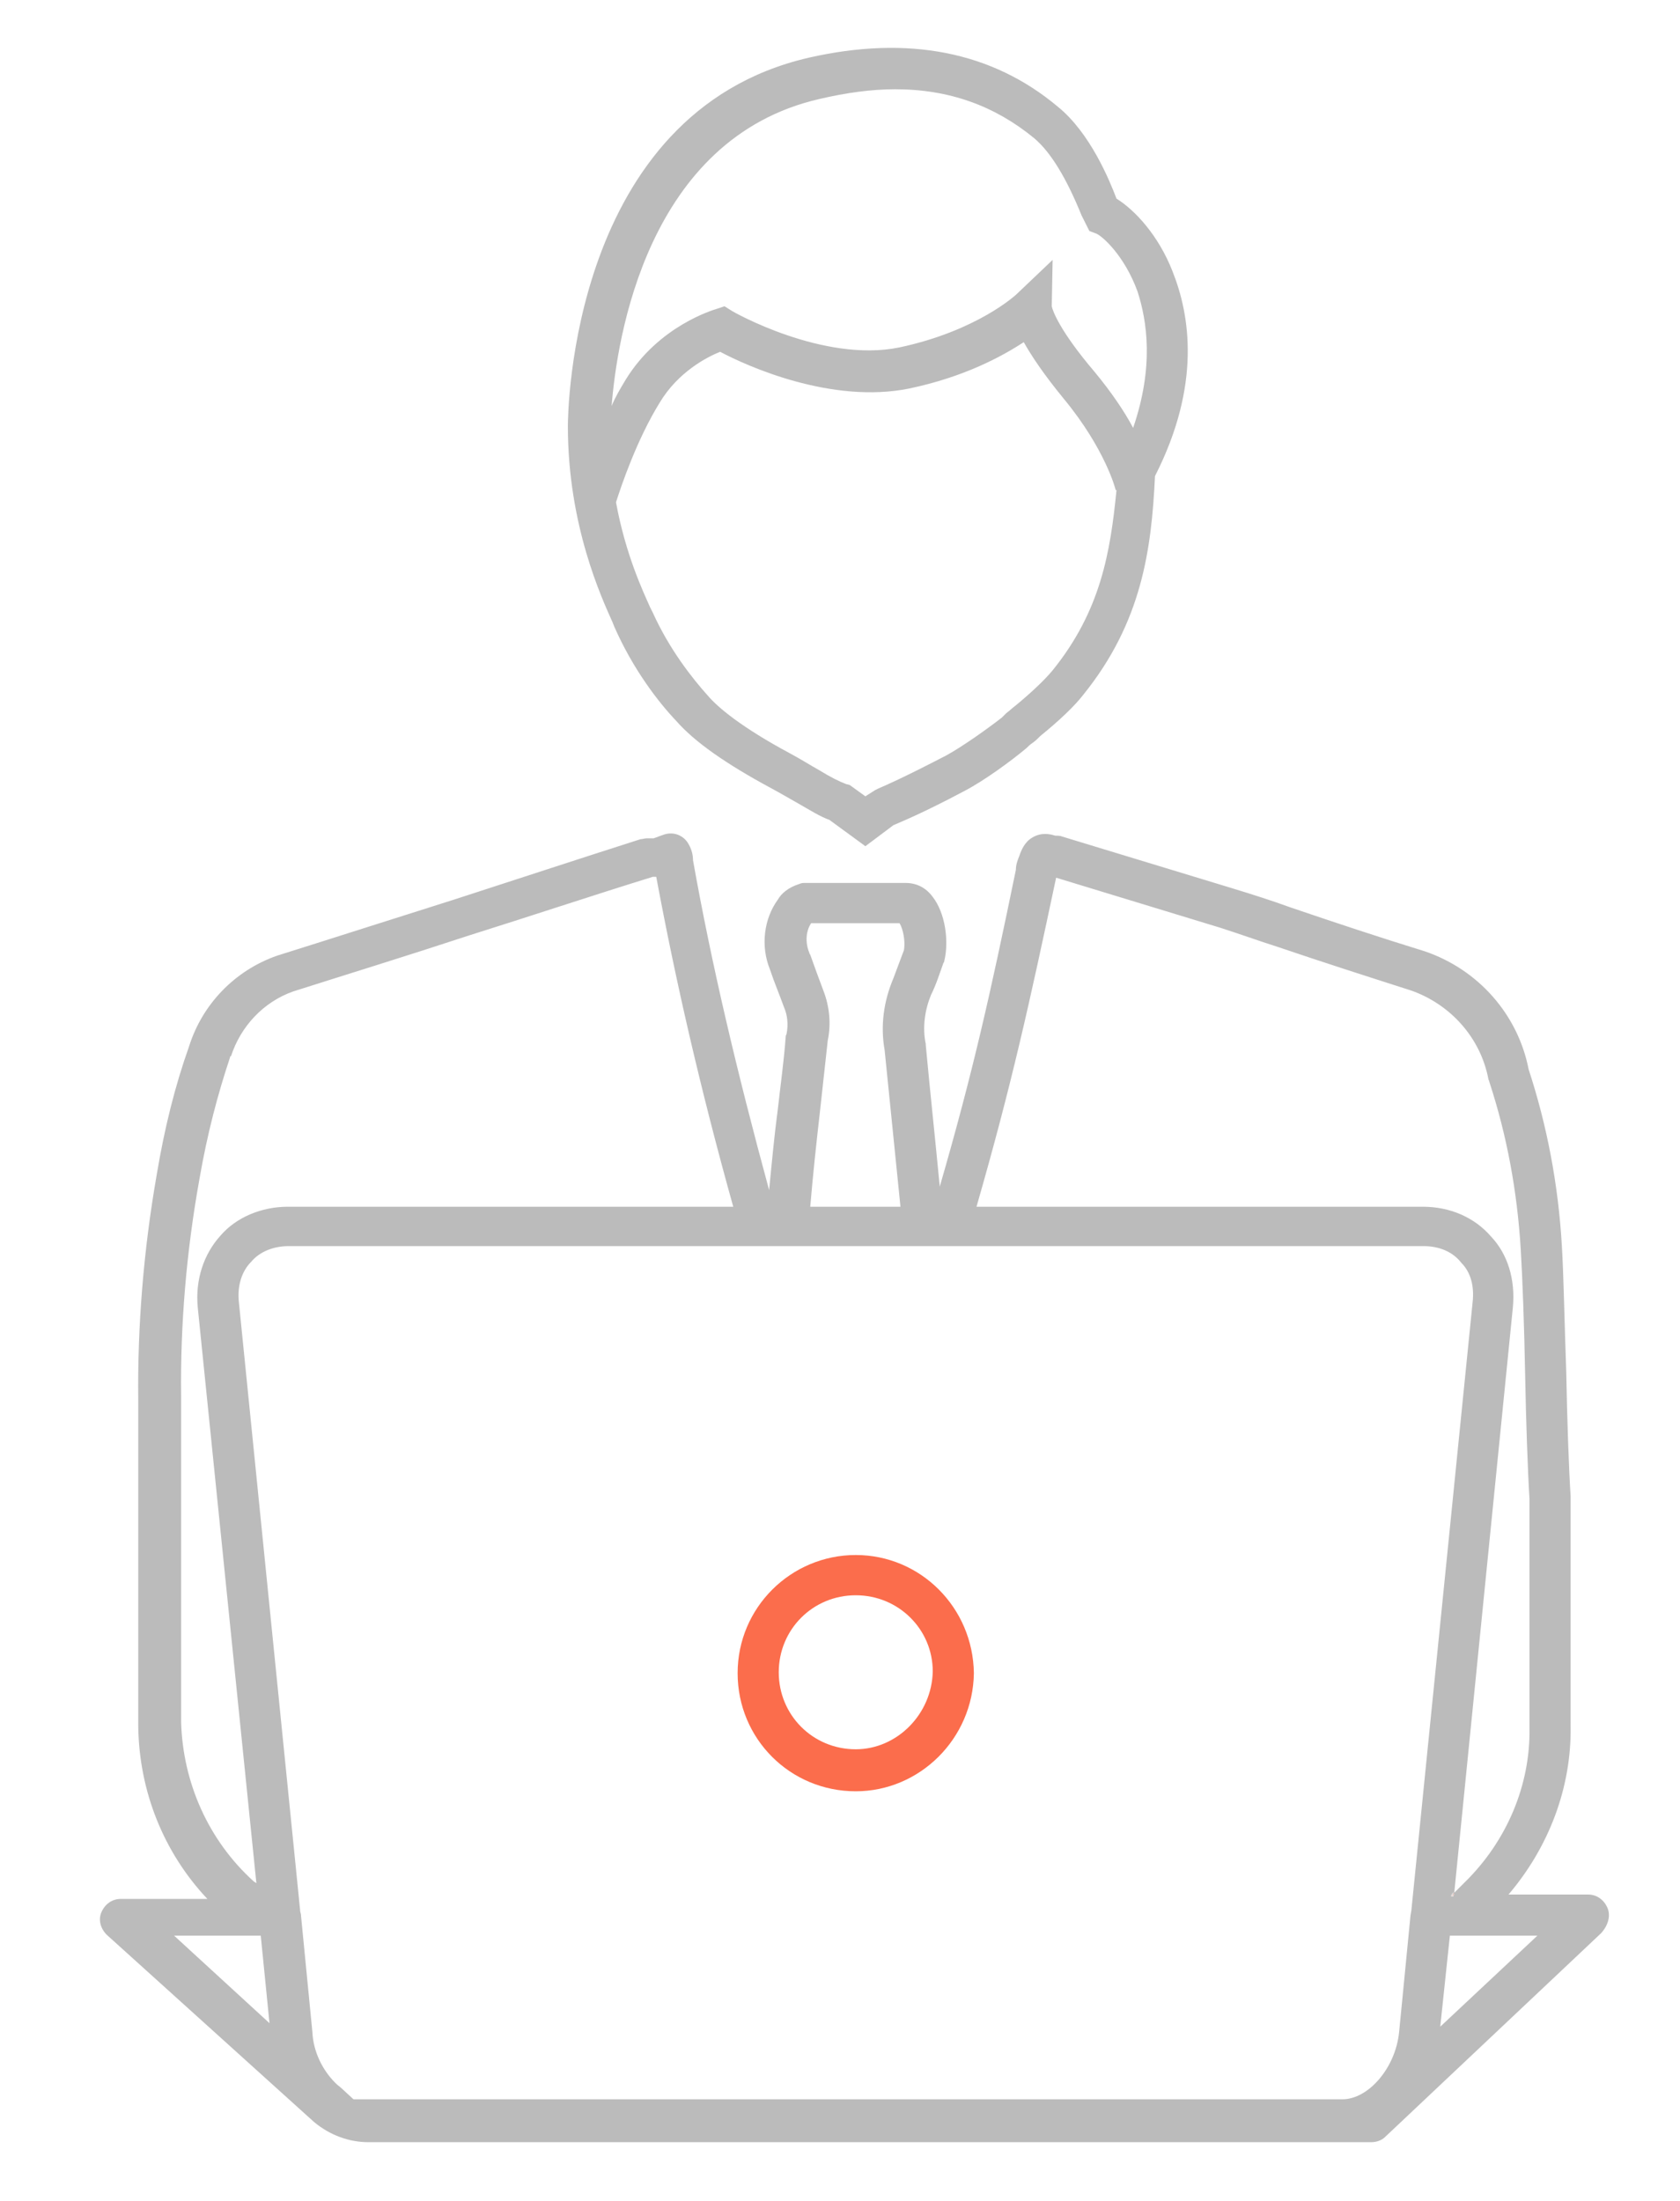 <?xml version="1.0" encoding="utf-8"?>
<!-- Generator: Adobe Illustrator 22.1.0, SVG Export Plug-In . SVG Version: 6.00 Build 0)  -->
<svg version="1.1" id="Layer_1" xmlns="http://www.w3.org/2000/svg" xmlns:xlink="http://www.w3.org/1999/xlink" x="0px" y="0px"
	 viewBox="0 0 192 251.5" style="enable-background:new 0 0 192 251.5;" xml:space="preserve">
<style type="text/css">
	.st0{fill:#FB6D4C;}
	.st1{fill:#BBBBBB;}
	.st2{fill:#DDDDDD;}
</style>
<g>
	<path class="st0" d="M97.8,177.7c-7.4,0-13.5,6-13.5,13.5s6,13.5,13.5,13.5c7.3,0,13.4-6,13.5-13.5
		C111.2,183.7,105.2,177.7,97.8,177.7z M97.8,199.9c-4.9,0-8.8-3.9-8.8-8.8s3.9-8.8,8.8-8.8s8.8,3.9,8.8,8.7
		C106.5,195.9,102.5,199.9,97.8,199.9z M97.8,177.7c-7.4,0-13.5,6-13.5,13.5s6,13.5,13.5,13.5c7.3,0,13.4-6,13.5-13.5
		C111.2,183.7,105.2,177.7,97.8,177.7z M97.8,199.9c-4.9,0-8.8-3.9-8.8-8.8s3.9-8.8,8.8-8.8s8.8,3.9,8.8,8.7
		C106.5,195.9,102.5,199.9,97.8,199.9z M165.8,216.6h0.3l0.1-0.4L165.8,216.6z M97.8,177.7c-7.4,0-13.5,6-13.5,13.5
		s6,13.5,13.5,13.5c7.3,0,13.4-6,13.5-13.5C111.2,183.7,105.2,177.7,97.8,177.7z M97.8,199.9c-4.9,0-8.8-3.9-8.8-8.8
		s3.9-8.8,8.8-8.8s8.8,3.9,8.8,8.7C106.5,195.9,102.5,199.9,97.8,199.9z"/>
	<path class="st1" d="M183.7,218c-0.4-0.9-1.2-1.5-2.2-1.5h-9.1c4.6-5.4,7.2-12.2,7.1-19.2V171c-0.2-3.1-0.4-8.7-0.5-14.2
		c-0.2-5.5-0.3-11.2-0.5-14.4c-0.4-7-1.7-13.8-3.8-20.2c-1.2-6.2-5.7-11.4-11.9-13.5c-5.2-1.6-10.3-3.3-15.3-5
		c-2.2-0.8-4.4-1.5-6.7-2.2l-19.4-5.9c-0.2-0.1-0.5-0.1-0.7-0.1h-0.1c-0.6-0.2-1.6-0.4-2.6,0.2c-0.9,0.5-1.3,1.5-1.5,2.1
		c-0.2,0.5-0.4,1-0.4,1.6c-2.9,14.1-4.9,23.1-8.7,36.2c-0.5-5.3-1.1-10.8-1.6-16.2c0-0.1,0-0.1,0-0.1c-0.4-1.9-0.1-3.9,0.6-5.6
		c0.6-1.2,1-2.5,1.4-3.6c0-0.1,0.1-0.1,0.1-0.2c0.6-2.4,0.1-5.6-1.3-7.4c-0.8-1.1-1.9-1.6-3.1-1.6H92c-0.2,0-0.4,0-0.6,0.1
		c-1.3,0.4-2.1,1.1-2.5,1.8c-1.6,2.2-2,5.3-0.9,8c0.5,1.5,1.1,2.9,1.6,4.3c0.4,0.9,0.5,2,0.3,3c0,0.1-0.1,0.2-0.1,0.3
		c-0.2,2.8-0.6,5.6-0.9,8.3c-0.4,3-0.7,6.2-1,9.3c-3.7-13.6-6.6-25.9-8.7-37.7c0-0.5-0.1-1.2-0.6-2c-0.6-0.9-1.7-1.3-2.8-0.9
		l-1.1,0.4h-0.8c-0.2,0-0.5,0.1-0.7,0.1c-7.2,2.3-14.2,4.6-21.3,6.9c-7.3,2.3-13.5,4.3-20.2,6.4c-4.9,1.7-8.6,5.6-10.1,10.4
		c-1.6,4.5-2.8,9.3-3.7,14.7c-1.5,8.6-2.2,17.3-2.1,25.7v37.3c0.1,7.4,2.9,14.4,7.9,19.7h-9.9c-1,0-1.8,0.6-2.2,1.5
		s-0.1,1.9,0.6,2.6l22.7,20.5l1,0.9l0,0c1.8,1.5,4,2.3,6.2,2.3h114.6c0.6,0,1.2-0.2,1.6-0.6l24.7-23.3
		C183.8,220,184.1,218.9,183.7,218z M120.7,100.3l18.7,5.7c2.2,0.7,4.4,1.5,6.6,2.2c5,1.7,10.3,3.4,15.3,5c4.5,1.6,7.9,5.4,8.8,10.1
		c0,0.1,0.1,0.2,0.1,0.3c2,6.1,3.2,12.5,3.6,19.2c0.2,3.2,0.4,8.8,0.5,14.2s0.3,11.1,0.5,14.3v26.2c0.1,6.5-2.6,12.9-7.4,17.6
		l-1.2,1.2l-0.1,0.4h-0.3l0.4-0.4l6.7-66.9c0.3-3.2-0.6-6.1-2.5-8.1c-1.9-2.2-4.7-3.4-7.8-3.4h-51
		C115.6,124,117.6,114.9,120.7,100.3z M92.7,105.5h10.1c0.4,0.6,0.7,2.1,0.5,3.1c-0.4,1.1-0.8,2.1-1.2,3.2c-1.1,2.6-1.5,5.4-1,8.2
		c0.6,5.9,1.2,11.9,1.8,17.8v0.1H92.6c0.3-3.6,0.7-7.3,1.1-10.8c0.3-2.7,0.6-5.4,0.9-8.2c0.4-1.9,0.2-3.9-0.5-5.7
		c-0.5-1.3-1-2.7-1.5-4.1c0,0-0.1-0.1-0.1-0.2C92,107.7,92.1,106.4,92.7,105.5z M20.7,196.8v-37.3c-0.1-8.1,0.6-16.5,2.1-24.8
		c0.9-5.2,2.1-9.7,3.5-13.9c0-0.1,0-0.1,0.1-0.1c1.1-3.4,3.7-6.2,7.1-7.4c6.6-2.1,12.8-4,20.1-6.4c7-2.2,13.9-4.5,21-6.7H75
		c2.2,11.8,5,24.1,8.8,37.7H32.9c-3,0-5.9,1.2-7.7,3.3c-1.9,2.1-2.9,5-2.6,8.2l6.7,65.8L29,215C23.8,210.3,20.9,203.7,20.7,196.8z
		 M19.9,221.2h9.9l1,10L19.9,221.2z M161.2,218.9L161.2,218.9l-1.3,13.3c-0.4,4.1-3.5,7.7-6.5,7.7h-113l-1.3-1.2
		c-0.2-0.2-0.5-0.4-0.7-0.6l-0.1-0.1c-1.4-1.4-2.5-3.5-2.6-5.8l-1.3-13.3v-0.1l-0.1-0.4v-0.1l-7-69.5c-0.2-1.8,0.3-3.5,1.4-4.6
		c1-1.2,2.6-1.8,4.3-1.8h129.7c1.7,0,3.3,0.6,4.3,1.9c1.1,1.1,1.5,2.7,1.3,4.5l-7,69.5L161.2,218.9z M164.6,231.6l1.1-10.4h10
		L164.6,231.6z"/>
	<polygon class="st2" points="166.1,216.2 166.1,216.6 165.8,216.6 	"/>
	<g>
		<path class="st1" d="M134,31c-1.6-4.1-4.3-7-6.4-8.3c-0.8-2.1-3-7.5-6.7-10.5c-7.5-6.3-17.1-8.2-28.5-5.6
			c-27.2,6.3-27.5,40.7-27.5,42.1c0,11.4,3.9,19.7,5.1,22.4l0.2,0.5c2.1,4.8,5,8.6,7.1,10.8C79.4,84.8,83,87.3,88,90
			c1.3,0.7,2.3,1.3,3.2,1.8c1.4,0.8,2.5,1.5,3.6,1.9l4.1,3l3.2-2.4c0.9-0.4,3.2-1.3,8.1-3.9c2.3-1.2,5.3-3.4,7.1-4.9
			c0.2-0.2,0.4-0.4,0.7-0.6c0.3-0.2,0.6-0.5,0.9-0.8c2.1-1.7,3.9-3.4,4.9-4.7c6.7-8.3,7.8-16.6,8.2-25C137.3,44,136,36,134,31z
			 M120.3,76.6c-0.9,1.1-2.5,2.6-4.2,4c-0.4,0.3-0.7,0.6-1.1,0.9c-0.2,0.2-0.4,0.4-0.5,0.5c-1.8,1.4-4.5,3.3-6.3,4.3
			c-5,2.6-7.1,3.5-7.8,3.8l-0.4,0.2L98.9,91l-1.8-1.3l-0.4-0.1c-0.8-0.3-1.8-0.8-3.1-1.6c-0.9-0.5-2-1.2-3.3-1.9
			c-5.6-3-8.3-5.3-9.4-6.6c-1.8-2-4.4-5.3-6.3-9.5c-0.1-0.2-0.2-0.4-0.3-0.6c-0.8-1.8-2.8-6-3.9-12l0,0c0.6-1.9,2.4-7.2,5-11.4
			c2.1-3.5,5.4-5.2,6.9-5.8c3,1.6,12.7,6,21.6,4.2c6.2-1.3,10.5-3.6,13.1-5.3c0.9,1.6,2.3,3.7,4.6,6.5c4.7,5.7,5.9,10.3,5.9,10.4
			h0.1C126.9,63.1,125.8,69.8,120.3,76.6z M129.5,48.9c-1-1.9-2.5-4.1-4.4-6.4c-4-4.7-4.8-7-4.9-7.5l0.1-5.3l-4.1,3.9
			c-0.1,0.1-4.5,4.2-13.4,6.1c-8.7,1.8-19.1-4.1-19.2-4.2L82.8,35l-0.9,0.3c-0.3,0.1-6.6,1.9-10.4,8.1c-0.6,1-1.2,2-1.6,3
			c0.6-7.6,4-30.6,23.8-35.1c3-0.7,5.9-1.1,8.6-1.1c6.2,0,11.4,1.9,15.9,5.6c1.9,1.6,3.7,4.6,5.4,8.8l0.9,1.8l0.8,0.3
			c0.7,0.3,3.2,2.5,4.7,6.6C131.1,36.7,131.9,41.9,129.5,48.9z"/>
	</g>
</g>
</svg>

